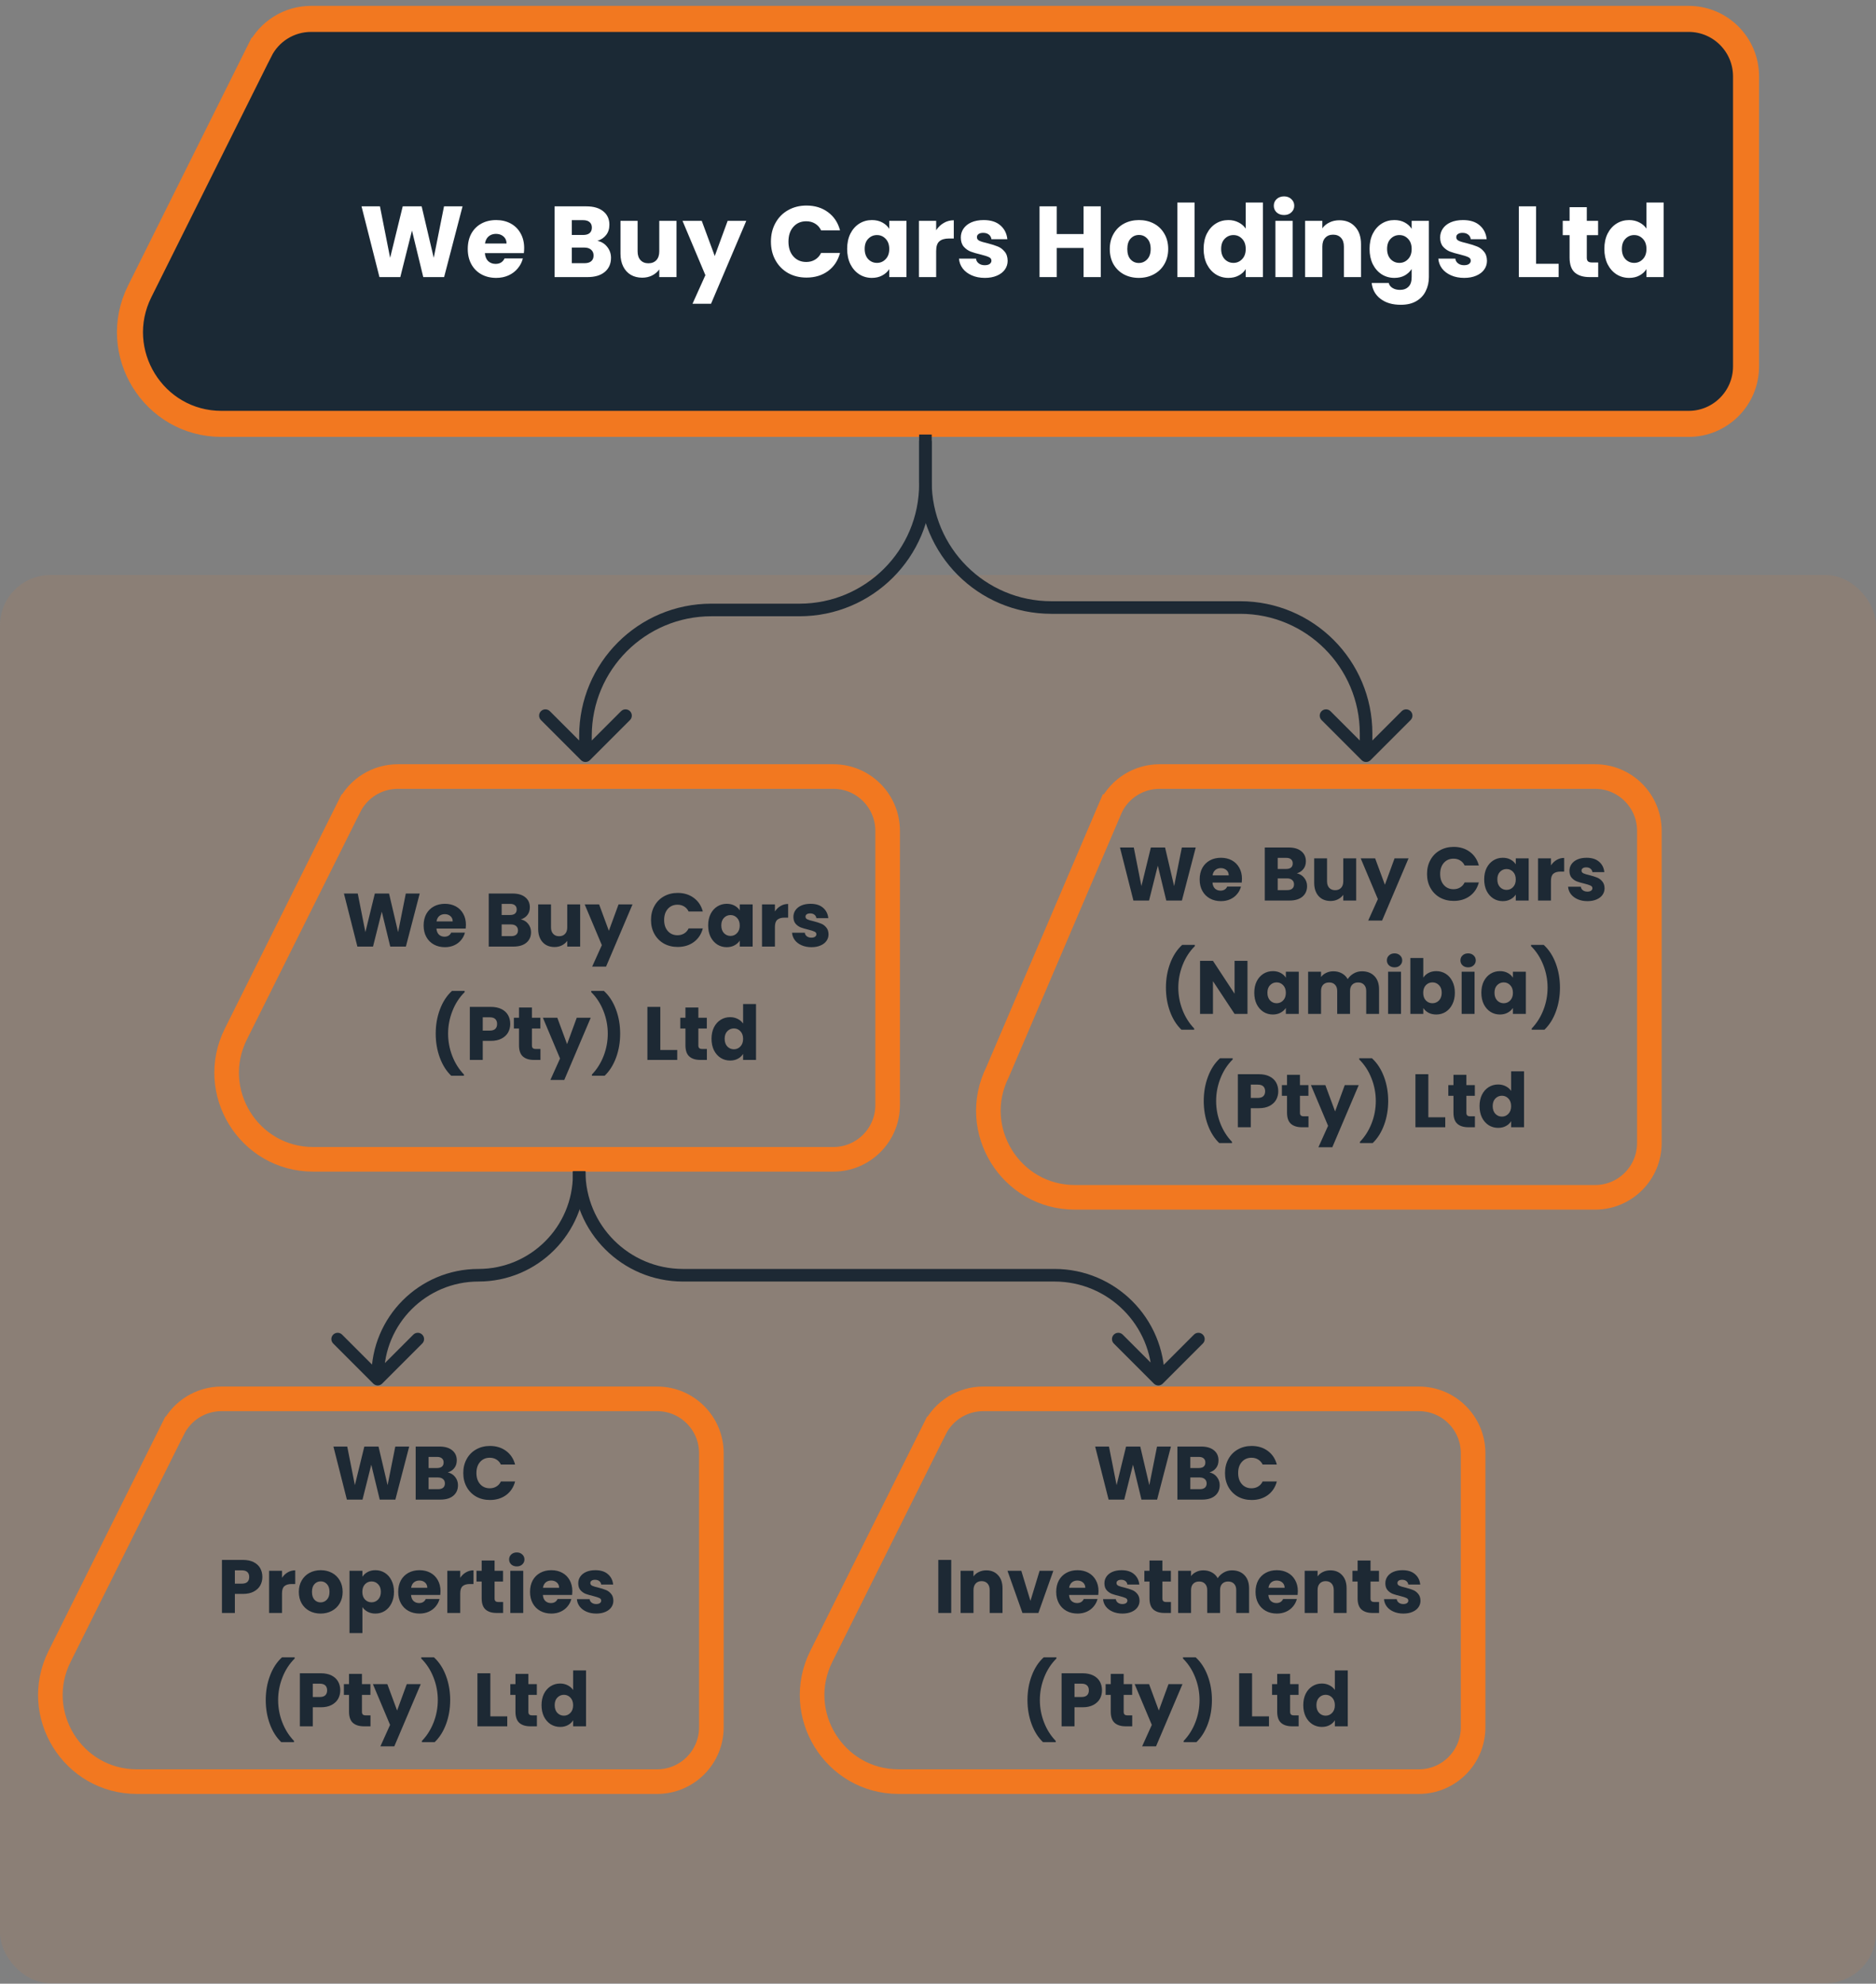 <svg width="298" height="315" viewBox="0 0 298 315" fill="none" xmlns="http://www.w3.org/2000/svg">
<rect x="0" y="0" width="298" height="315" fill="#808080" stroke="none"/>
<path d="M41.246 8.051L22.192 46.269C17.371 55.938 24.395 67.31 35.19 67.31L268.239 67.31C273.274 67.31 277.356 63.223 277.356 58.182V12.128C277.356 7.087 273.274 3 268.239 3H49.406C45.951 3 42.792 4.956 41.248 8.051H41.246Z" fill="#1B2935" stroke="#F27820" stroke-width="4.135" stroke-miterlimit="10"/>
<path d="M73.475 32.768L70.547 44H67.235L65.443 36.608L63.587 44H60.275L57.427 32.768H60.355L61.971 40.944L63.971 32.768H66.979L68.899 40.944L70.531 32.768H73.475ZM83.263 39.392C83.263 39.648 83.247 39.915 83.215 40.192H77.023C77.066 40.747 77.242 41.173 77.551 41.472C77.871 41.76 78.26 41.904 78.719 41.904C79.402 41.904 79.876 41.616 80.143 41.04H83.055C82.906 41.627 82.634 42.155 82.239 42.624C81.855 43.093 81.37 43.461 80.783 43.728C80.196 43.995 79.54 44.128 78.815 44.128C77.94 44.128 77.162 43.941 76.479 43.568C75.796 43.195 75.263 42.661 74.879 41.968C74.495 41.275 74.303 40.464 74.303 39.536C74.303 38.608 74.49 37.797 74.863 37.104C75.247 36.411 75.78 35.877 76.463 35.504C77.146 35.131 77.93 34.944 78.815 34.944C79.679 34.944 80.447 35.125 81.119 35.488C81.791 35.851 82.314 36.368 82.687 37.04C83.071 37.712 83.263 38.496 83.263 39.392ZM80.463 38.672C80.463 38.203 80.303 37.829 79.983 37.552C79.663 37.275 79.263 37.136 78.783 37.136C78.324 37.136 77.935 37.269 77.615 37.536C77.306 37.803 77.114 38.181 77.039 38.672H80.463ZM94.897 38.24C95.548 38.379 96.07 38.704 96.465 39.216C96.86 39.717 97.057 40.293 97.057 40.944C97.057 41.883 96.726 42.629 96.065 43.184C95.414 43.728 94.502 44 93.329 44H88.097V32.768H93.153C94.294 32.768 95.185 33.029 95.825 33.552C96.476 34.075 96.801 34.784 96.801 35.68C96.801 36.341 96.625 36.891 96.273 37.328C95.932 37.765 95.473 38.069 94.897 38.24ZM90.833 37.312H92.625C93.073 37.312 93.414 37.216 93.649 37.024C93.894 36.821 94.017 36.528 94.017 36.144C94.017 35.76 93.894 35.467 93.649 35.264C93.414 35.061 93.073 34.96 92.625 34.96H90.833V37.312ZM92.849 41.792C93.308 41.792 93.66 41.691 93.905 41.488C94.161 41.275 94.289 40.971 94.289 40.576C94.289 40.181 94.156 39.872 93.889 39.648C93.633 39.424 93.276 39.312 92.817 39.312H90.833V41.792H92.849ZM107.46 35.072V44H104.724V42.784C104.447 43.179 104.068 43.499 103.588 43.744C103.119 43.979 102.596 44.096 102.02 44.096C101.337 44.096 100.735 43.947 100.212 43.648C99.689 43.339 99.284 42.896 98.996 42.32C98.708 41.744 98.564 41.067 98.564 40.288V35.072H101.284V39.92C101.284 40.517 101.439 40.981 101.748 41.312C102.057 41.643 102.473 41.808 102.996 41.808C103.529 41.808 103.951 41.643 104.26 41.312C104.569 40.981 104.724 40.517 104.724 39.92V35.072H107.46ZM118.545 35.072L112.945 48.24H110.001L112.049 43.696L108.417 35.072H111.473L113.537 40.656L115.585 35.072H118.545ZM122.461 38.368C122.461 37.259 122.701 36.272 123.181 35.408C123.661 34.533 124.328 33.856 125.181 33.376C126.045 32.885 127.021 32.64 128.109 32.64C129.442 32.64 130.584 32.992 131.533 33.696C132.482 34.4 133.117 35.36 133.437 36.576H130.429C130.205 36.107 129.885 35.749 129.469 35.504C129.064 35.259 128.6 35.136 128.077 35.136C127.234 35.136 126.552 35.429 126.029 36.016C125.506 36.603 125.245 37.387 125.245 38.368C125.245 39.349 125.506 40.133 126.029 40.72C126.552 41.307 127.234 41.6 128.077 41.6C128.6 41.6 129.064 41.477 129.469 41.232C129.885 40.987 130.205 40.629 130.429 40.16H133.437C133.117 41.376 132.482 42.336 131.533 43.04C130.584 43.733 129.442 44.08 128.109 44.08C127.021 44.08 126.045 43.84 125.181 43.36C124.328 42.869 123.661 42.192 123.181 41.328C122.701 40.464 122.461 39.477 122.461 38.368ZM134.569 39.52C134.569 38.603 134.739 37.797 135.081 37.104C135.433 36.411 135.907 35.877 136.505 35.504C137.102 35.131 137.769 34.944 138.505 34.944C139.134 34.944 139.683 35.072 140.153 35.328C140.633 35.584 141.001 35.92 141.257 36.336V35.072H143.993V44H141.257V42.736C140.99 43.152 140.617 43.488 140.137 43.744C139.667 44 139.118 44.128 138.489 44.128C137.763 44.128 137.102 43.941 136.505 43.568C135.907 43.184 135.433 42.645 135.081 41.952C134.739 41.248 134.569 40.437 134.569 39.52ZM141.257 39.536C141.257 38.853 141.065 38.315 140.681 37.92C140.307 37.525 139.849 37.328 139.305 37.328C138.761 37.328 138.297 37.525 137.913 37.92C137.539 38.304 137.353 38.837 137.353 39.52C137.353 40.203 137.539 40.747 137.913 41.152C138.297 41.547 138.761 41.744 139.305 41.744C139.849 41.744 140.307 41.547 140.681 41.152C141.065 40.757 141.257 40.219 141.257 39.536ZM148.708 36.56C149.028 36.069 149.428 35.685 149.908 35.408C150.388 35.12 150.921 34.976 151.508 34.976V37.872H150.756C150.073 37.872 149.561 38.021 149.22 38.32C148.879 38.608 148.708 39.12 148.708 39.856V44H145.972V35.072H148.708V36.56ZM156.448 44.128C155.669 44.128 154.976 43.995 154.368 43.728C153.76 43.461 153.28 43.099 152.928 42.64C152.576 42.171 152.378 41.648 152.336 41.072H155.04C155.072 41.381 155.216 41.632 155.472 41.824C155.728 42.016 156.042 42.112 156.416 42.112C156.757 42.112 157.018 42.048 157.2 41.92C157.392 41.781 157.488 41.605 157.488 41.392C157.488 41.136 157.354 40.949 157.088 40.832C156.821 40.704 156.389 40.565 155.792 40.416C155.152 40.267 154.618 40.112 154.192 39.952C153.765 39.781 153.397 39.52 153.088 39.168C152.778 38.805 152.624 38.32 152.624 37.712C152.624 37.2 152.762 36.736 153.04 36.32C153.328 35.893 153.744 35.557 154.288 35.312C154.842 35.067 155.498 34.944 156.256 34.944C157.376 34.944 158.256 35.221 158.896 35.776C159.546 36.331 159.92 37.067 160.016 37.984H157.488C157.445 37.675 157.306 37.429 157.072 37.248C156.848 37.067 156.549 36.976 156.176 36.976C155.856 36.976 155.61 37.04 155.44 37.168C155.269 37.285 155.184 37.451 155.184 37.664C155.184 37.92 155.317 38.112 155.584 38.24C155.861 38.368 156.288 38.496 156.864 38.624C157.525 38.795 158.064 38.965 158.48 39.136C158.896 39.296 159.258 39.563 159.568 39.936C159.888 40.299 160.053 40.789 160.064 41.408C160.064 41.931 159.914 42.4 159.616 42.816C159.328 43.221 158.906 43.541 158.352 43.776C157.808 44.011 157.173 44.128 156.448 44.128ZM174.856 32.768V44H172.12V39.376H167.864V44H165.128V32.768H167.864V37.168H172.12V32.768H174.856ZM180.895 44.128C180.021 44.128 179.231 43.941 178.527 43.568C177.834 43.195 177.285 42.661 176.879 41.968C176.485 41.275 176.287 40.464 176.287 39.536C176.287 38.619 176.49 37.813 176.895 37.12C177.301 36.416 177.855 35.877 178.559 35.504C179.263 35.131 180.053 34.944 180.927 34.944C181.802 34.944 182.591 35.131 183.295 35.504C183.999 35.877 184.554 36.416 184.959 37.12C185.365 37.813 185.567 38.619 185.567 39.536C185.567 40.453 185.359 41.264 184.943 41.968C184.538 42.661 183.978 43.195 183.263 43.568C182.559 43.941 181.77 44.128 180.895 44.128ZM180.895 41.76C181.418 41.76 181.861 41.568 182.223 41.184C182.597 40.8 182.783 40.251 182.783 39.536C182.783 38.821 182.602 38.272 182.239 37.888C181.887 37.504 181.45 37.312 180.927 37.312C180.394 37.312 179.951 37.504 179.599 37.888C179.247 38.261 179.071 38.811 179.071 39.536C179.071 40.251 179.242 40.8 179.583 41.184C179.935 41.568 180.373 41.76 180.895 41.76ZM189.755 32.16V44H187.019V32.16H189.755ZM191.194 39.52C191.194 38.603 191.364 37.797 191.706 37.104C192.058 36.411 192.532 35.877 193.13 35.504C193.727 35.131 194.394 34.944 195.13 34.944C195.716 34.944 196.25 35.067 196.73 35.312C197.22 35.557 197.604 35.888 197.882 36.304V32.16H200.618V44H197.882V42.72C197.626 43.147 197.258 43.488 196.778 43.744C196.308 44 195.759 44.128 195.13 44.128C194.394 44.128 193.727 43.941 193.13 43.568C192.532 43.184 192.058 42.645 191.706 41.952C191.364 41.248 191.194 40.437 191.194 39.52ZM197.882 39.536C197.882 38.853 197.69 38.315 197.306 37.92C196.932 37.525 196.474 37.328 195.93 37.328C195.386 37.328 194.922 37.525 194.538 37.92C194.164 38.304 193.978 38.837 193.978 39.52C193.978 40.203 194.164 40.747 194.538 41.152C194.922 41.547 195.386 41.744 195.93 41.744C196.474 41.744 196.932 41.547 197.306 41.152C197.69 40.757 197.882 40.219 197.882 39.536ZM203.973 34.144C203.493 34.144 203.098 34.005 202.789 33.728C202.49 33.44 202.341 33.088 202.341 32.672C202.341 32.245 202.49 31.893 202.789 31.616C203.098 31.328 203.493 31.184 203.973 31.184C204.442 31.184 204.826 31.328 205.125 31.616C205.434 31.893 205.589 32.245 205.589 32.672C205.589 33.088 205.434 33.44 205.125 33.728C204.826 34.005 204.442 34.144 203.973 34.144ZM205.333 35.072V44H202.597V35.072H205.333ZM212.756 34.976C213.801 34.976 214.633 35.317 215.252 36C215.881 36.672 216.196 37.6 216.196 38.784V44H213.476V39.152C213.476 38.555 213.321 38.091 213.012 37.76C212.702 37.429 212.286 37.264 211.764 37.264C211.241 37.264 210.825 37.429 210.516 37.76C210.206 38.091 210.052 38.555 210.052 39.152V44H207.316V35.072H210.052V36.256C210.329 35.861 210.702 35.552 211.172 35.328C211.641 35.093 212.169 34.976 212.756 34.976ZM221.489 34.944C222.118 34.944 222.668 35.072 223.137 35.328C223.617 35.584 223.985 35.92 224.241 36.336V35.072H226.977V43.984C226.977 44.805 226.812 45.547 226.481 46.208C226.161 46.88 225.665 47.413 224.993 47.808C224.332 48.203 223.505 48.4 222.513 48.4C221.19 48.4 220.118 48.085 219.297 47.456C218.476 46.837 218.006 45.995 217.889 44.928H220.593C220.678 45.269 220.881 45.536 221.201 45.728C221.521 45.931 221.916 46.032 222.385 46.032C222.95 46.032 223.398 45.867 223.729 45.536C224.07 45.216 224.241 44.699 224.241 43.984V42.72C223.974 43.136 223.606 43.477 223.137 43.744C222.668 44 222.118 44.128 221.489 44.128C220.753 44.128 220.086 43.941 219.489 43.568C218.892 43.184 218.417 42.645 218.065 41.952C217.724 41.248 217.553 40.437 217.553 39.52C217.553 38.603 217.724 37.797 218.065 37.104C218.417 36.411 218.892 35.877 219.489 35.504C220.086 35.131 220.753 34.944 221.489 34.944ZM224.241 39.536C224.241 38.853 224.049 38.315 223.665 37.92C223.292 37.525 222.833 37.328 222.289 37.328C221.745 37.328 221.281 37.525 220.897 37.92C220.524 38.304 220.337 38.837 220.337 39.52C220.337 40.203 220.524 40.747 220.897 41.152C221.281 41.547 221.745 41.744 222.289 41.744C222.833 41.744 223.292 41.547 223.665 41.152C224.049 40.757 224.241 40.219 224.241 39.536ZM232.588 44.128C231.81 44.128 231.116 43.995 230.508 43.728C229.9 43.461 229.42 43.099 229.068 42.64C228.716 42.171 228.519 41.648 228.476 41.072H231.18C231.212 41.381 231.356 41.632 231.612 41.824C231.868 42.016 232.183 42.112 232.556 42.112C232.898 42.112 233.159 42.048 233.34 41.92C233.532 41.781 233.628 41.605 233.628 41.392C233.628 41.136 233.495 40.949 233.228 40.832C232.962 40.704 232.53 40.565 231.932 40.416C231.292 40.267 230.759 40.112 230.332 39.952C229.906 39.781 229.538 39.52 229.228 39.168C228.919 38.805 228.764 38.32 228.764 37.712C228.764 37.2 228.903 36.736 229.18 36.32C229.468 35.893 229.884 35.557 230.428 35.312C230.983 35.067 231.639 34.944 232.396 34.944C233.516 34.944 234.396 35.221 235.036 35.776C235.687 36.331 236.06 37.067 236.156 37.984H233.628C233.586 37.675 233.447 37.429 233.212 37.248C232.988 37.067 232.69 36.976 232.316 36.976C231.996 36.976 231.751 37.04 231.58 37.168C231.41 37.285 231.324 37.451 231.324 37.664C231.324 37.92 231.458 38.112 231.724 38.24C232.002 38.368 232.428 38.496 233.004 38.624C233.666 38.795 234.204 38.965 234.62 39.136C235.036 39.296 235.399 39.563 235.708 39.936C236.028 40.299 236.194 40.789 236.204 41.408C236.204 41.931 236.055 42.4 235.756 42.816C235.468 43.221 235.047 43.541 234.492 43.776C233.948 44.011 233.314 44.128 232.588 44.128ZM244.005 41.888H247.589V44H241.269V32.768H244.005V41.888ZM253.87 41.68V44H252.478C251.486 44 250.713 43.76 250.158 43.28C249.603 42.789 249.326 41.995 249.326 40.896V37.344H248.238V35.072H249.326V32.896H252.062V35.072H253.854V37.344H252.062V40.928C252.062 41.195 252.126 41.387 252.254 41.504C252.382 41.621 252.595 41.68 252.894 41.68H253.87ZM254.85 39.52C254.85 38.603 255.021 37.797 255.362 37.104C255.714 36.411 256.189 35.877 256.786 35.504C257.383 35.131 258.05 34.944 258.786 34.944C259.373 34.944 259.906 35.067 260.386 35.312C260.877 35.557 261.261 35.888 261.538 36.304V32.16H264.274V44H261.538V42.72C261.282 43.147 260.914 43.488 260.434 43.744C259.965 44 259.415 44.128 258.786 44.128C258.05 44.128 257.383 43.941 256.786 43.568C256.189 43.184 255.714 42.645 255.362 41.952C255.021 41.248 254.85 40.437 254.85 39.52ZM261.538 39.536C261.538 38.853 261.346 38.315 260.962 37.92C260.589 37.525 260.13 37.328 259.586 37.328C259.042 37.328 258.578 37.525 258.194 37.92C257.821 38.304 257.634 38.837 257.634 39.52C257.634 40.203 257.821 40.747 258.194 41.152C258.578 41.547 259.042 41.744 259.586 41.744C260.13 41.744 260.589 41.547 260.962 41.152C261.346 40.757 261.538 40.219 261.538 39.536Z" fill="white"/>
<rect y="91.31" width="298" height="223.599" rx="8" fill="#F47920" fill-opacity="0.1"/>
<path d="M55.472 128.084L37.463 164.205C32.906 173.344 39.545 184.092 49.748 184.092L132.383 184.092C137.142 184.092 141 180.229 141 175.465V131.938C141 127.173 137.142 123.31 132.383 123.31H63.184C59.919 123.31 56.933 125.159 55.474 128.084H55.472Z" stroke="#F27820" stroke-width="3.908" stroke-miterlimit="10"/>
<path d="M66.67 141.886L64.474 150.31H61.99L60.646 144.766L59.254 150.31H56.77L54.634 141.886H56.83L58.042 148.018L59.542 141.886H61.798L63.238 148.018L64.462 141.886H66.67ZM74.011 146.854C74.011 147.046 73.999 147.246 73.975 147.454H69.331C69.363 147.87 69.495 148.19 69.727 148.414C69.967 148.63 70.259 148.738 70.603 148.738C71.115 148.738 71.471 148.522 71.671 148.09H73.855C73.743 148.53 73.539 148.926 73.243 149.278C72.955 149.63 72.591 149.906 72.151 150.106C71.711 150.306 71.219 150.406 70.675 150.406C70.019 150.406 69.435 150.266 68.923 149.986C68.411 149.706 68.011 149.306 67.723 148.786C67.435 148.266 67.291 147.658 67.291 146.962C67.291 146.266 67.431 145.658 67.711 145.138C67.999 144.618 68.399 144.218 68.911 143.938C69.423 143.658 70.011 143.518 70.675 143.518C71.323 143.518 71.899 143.654 72.403 143.926C72.907 144.198 73.299 144.586 73.579 145.09C73.867 145.594 74.011 146.182 74.011 146.854ZM71.911 146.314C71.911 145.962 71.791 145.682 71.551 145.474C71.311 145.266 71.011 145.162 70.651 145.162C70.307 145.162 70.015 145.262 69.775 145.462C69.543 145.662 69.399 145.946 69.343 146.314H71.911ZM82.737 145.99C83.225 146.094 83.617 146.338 83.913 146.722C84.209 147.098 84.357 147.53 84.357 148.018C84.357 148.722 84.109 149.282 83.613 149.698C83.125 150.106 82.441 150.31 81.561 150.31H77.637V141.886H81.429C82.285 141.886 82.953 142.082 83.433 142.474C83.921 142.866 84.165 143.398 84.165 144.07C84.165 144.566 84.033 144.978 83.769 145.306C83.513 145.634 83.169 145.862 82.737 145.99ZM79.689 145.294H81.033C81.369 145.294 81.625 145.222 81.801 145.078C81.985 144.926 82.077 144.706 82.077 144.418C82.077 144.13 81.985 143.91 81.801 143.758C81.625 143.606 81.369 143.53 81.033 143.53H79.689V145.294ZM81.201 148.654C81.545 148.654 81.809 148.578 81.993 148.426C82.185 148.266 82.281 148.038 82.281 147.742C82.281 147.446 82.181 147.214 81.981 147.046C81.789 146.878 81.521 146.794 81.177 146.794H79.689V148.654H81.201ZM92.159 143.614V150.31H90.107V149.398C89.899 149.694 89.615 149.934 89.255 150.118C88.903 150.294 88.511 150.382 88.079 150.382C87.567 150.382 87.115 150.27 86.723 150.046C86.331 149.814 86.027 149.482 85.811 149.05C85.595 148.618 85.487 148.11 85.487 147.526V143.614H87.527V147.25C87.527 147.698 87.643 148.046 87.875 148.294C88.107 148.542 88.419 148.666 88.811 148.666C89.211 148.666 89.527 148.542 89.759 148.294C89.991 148.046 90.107 147.698 90.107 147.25V143.614H92.159ZM100.473 143.614L96.273 153.49H94.065L95.601 150.082L92.877 143.614H95.169L96.717 147.802L98.253 143.614H100.473ZM103.41 146.086C103.41 145.254 103.59 144.514 103.95 143.866C104.31 143.21 104.81 142.702 105.45 142.342C106.098 141.974 106.83 141.79 107.646 141.79C108.646 141.79 109.502 142.054 110.214 142.582C110.926 143.11 111.402 143.83 111.642 144.742H109.386C109.218 144.39 108.978 144.122 108.666 143.938C108.362 143.754 108.014 143.662 107.622 143.662C106.99 143.662 106.478 143.882 106.086 144.322C105.694 144.762 105.498 145.35 105.498 146.086C105.498 146.822 105.694 147.41 106.086 147.85C106.478 148.29 106.99 148.51 107.622 148.51C108.014 148.51 108.362 148.418 108.666 148.234C108.978 148.05 109.218 147.782 109.386 147.43H111.642C111.402 148.342 110.926 149.062 110.214 149.59C109.502 150.11 108.646 150.37 107.646 150.37C106.83 150.37 106.098 150.19 105.45 149.83C104.81 149.462 104.31 148.954 103.95 148.306C103.59 147.658 103.41 146.918 103.41 146.086ZM112.49 146.95C112.49 146.262 112.618 145.658 112.874 145.138C113.138 144.618 113.494 144.218 113.942 143.938C114.39 143.658 114.89 143.518 115.442 143.518C115.914 143.518 116.326 143.614 116.678 143.806C117.038 143.998 117.314 144.25 117.506 144.562V143.614H119.558V150.31H117.506V149.362C117.306 149.674 117.026 149.926 116.666 150.118C116.314 150.31 115.902 150.406 115.43 150.406C114.886 150.406 114.39 150.266 113.942 149.986C113.494 149.698 113.138 149.294 112.874 148.774C112.618 148.246 112.49 147.638 112.49 146.95ZM117.506 146.962C117.506 146.45 117.362 146.046 117.074 145.75C116.794 145.454 116.45 145.306 116.042 145.306C115.634 145.306 115.286 145.454 114.998 145.75C114.718 146.038 114.578 146.438 114.578 146.95C114.578 147.462 114.718 147.87 114.998 148.174C115.286 148.47 115.634 148.618 116.042 148.618C116.45 148.618 116.794 148.47 117.074 148.174C117.362 147.878 117.506 147.474 117.506 146.962ZM123.095 144.73C123.335 144.362 123.635 144.074 123.995 143.866C124.355 143.65 124.755 143.542 125.195 143.542V145.714H124.631C124.119 145.714 123.735 145.826 123.479 146.05C123.223 146.266 123.095 146.65 123.095 147.202V150.31H121.043V143.614H123.095V144.73ZM128.9 150.406C128.316 150.406 127.796 150.306 127.34 150.106C126.884 149.906 126.524 149.634 126.26 149.29C125.996 148.938 125.848 148.546 125.816 148.114H127.844C127.868 148.346 127.976 148.534 128.168 148.678C128.36 148.822 128.596 148.894 128.876 148.894C129.132 148.894 129.328 148.846 129.464 148.75C129.608 148.646 129.68 148.514 129.68 148.354C129.68 148.162 129.58 148.022 129.38 147.934C129.18 147.838 128.856 147.734 128.408 147.622C127.928 147.51 127.528 147.394 127.208 147.274C126.888 147.146 126.612 146.95 126.38 146.686C126.148 146.414 126.032 146.05 126.032 145.594C126.032 145.21 126.136 144.862 126.344 144.55C126.56 144.23 126.872 143.978 127.28 143.794C127.696 143.61 128.188 143.518 128.756 143.518C129.596 143.518 130.256 143.726 130.736 144.142C131.224 144.558 131.504 145.11 131.576 145.798H129.68C129.648 145.566 129.544 145.382 129.368 145.246C129.2 145.11 128.976 145.042 128.696 145.042C128.456 145.042 128.272 145.09 128.144 145.186C128.016 145.274 127.952 145.398 127.952 145.558C127.952 145.75 128.052 145.894 128.252 145.99C128.46 146.086 128.78 146.182 129.212 146.278C129.708 146.406 130.112 146.534 130.424 146.662C130.736 146.782 131.008 146.982 131.24 147.262C131.48 147.534 131.604 147.902 131.612 148.366C131.612 148.758 131.5 149.11 131.276 149.422C131.06 149.726 130.744 149.966 130.328 150.142C129.92 150.318 129.444 150.406 128.9 150.406ZM71.672 170.818C70.896 170.074 70.292 169.114 69.86 167.938C69.428 166.762 69.212 165.494 69.212 164.134C69.212 162.758 69.436 161.474 69.884 160.282C70.332 159.082 70.968 158.106 71.792 157.354H73.808V157.546C72.968 158.378 72.32 159.378 71.864 160.546C71.408 161.706 71.18 162.902 71.18 164.134C71.18 165.358 71.4 166.538 71.84 167.674C72.28 168.81 72.9 169.794 73.7 170.626V170.818H71.672ZM81.051 162.598C81.051 163.086 80.939 163.534 80.715 163.942C80.491 164.342 80.147 164.666 79.683 164.914C79.219 165.162 78.643 165.286 77.955 165.286H76.683V168.31H74.631V159.886H77.955C78.627 159.886 79.195 160.002 79.659 160.234C80.123 160.466 80.471 160.786 80.703 161.194C80.935 161.602 81.051 162.07 81.051 162.598ZM77.799 163.654C78.191 163.654 78.483 163.562 78.675 163.378C78.867 163.194 78.963 162.934 78.963 162.598C78.963 162.262 78.867 162.002 78.675 161.818C78.483 161.634 78.191 161.542 77.799 161.542H76.683V163.654H77.799ZM85.851 166.57V168.31H84.807C84.063 168.31 83.483 168.13 83.067 167.77C82.651 167.402 82.443 166.806 82.443 165.982V163.318H81.627V161.614H82.443V159.982H84.495V161.614H85.839V163.318H84.495V166.006C84.495 166.206 84.543 166.35 84.639 166.438C84.735 166.526 84.895 166.57 85.119 166.57H85.851ZM93.834 161.614L89.634 171.49H87.426L88.962 168.082L86.238 161.614H88.53L90.078 165.802L91.614 161.614H93.834ZM94.024 170.818V170.626C94.824 169.794 95.444 168.81 95.884 167.674C96.324 166.538 96.544 165.358 96.544 164.134C96.544 162.902 96.316 161.706 95.86 160.546C95.404 159.378 94.756 158.378 93.916 157.546V157.354H95.932C96.756 158.106 97.392 159.082 97.84 160.282C98.288 161.474 98.512 162.758 98.512 164.134C98.512 165.494 98.296 166.762 97.864 167.938C97.432 169.114 96.828 170.074 96.052 170.818H94.024ZM104.89 166.726H107.578V168.31H102.838V159.886H104.89V166.726ZM112.289 166.57V168.31H111.245C110.501 168.31 109.921 168.13 109.505 167.77C109.089 167.402 108.881 166.806 108.881 165.982V163.318H108.065V161.614H108.881V159.982H110.933V161.614H112.277V163.318H110.933V166.006C110.933 166.206 110.981 166.35 111.077 166.438C111.173 166.526 111.333 166.57 111.557 166.57H112.289ZM113.024 164.95C113.024 164.262 113.152 163.658 113.408 163.138C113.672 162.618 114.028 162.218 114.476 161.938C114.924 161.658 115.424 161.518 115.976 161.518C116.416 161.518 116.816 161.61 117.176 161.794C117.544 161.978 117.832 162.226 118.04 162.538V159.43H120.092V168.31H118.04V167.35C117.848 167.67 117.572 167.926 117.212 168.118C116.86 168.31 116.448 168.406 115.976 168.406C115.424 168.406 114.924 168.266 114.476 167.986C114.028 167.698 113.672 167.294 113.408 166.774C113.152 166.246 113.024 165.638 113.024 164.95ZM118.04 164.962C118.04 164.45 117.896 164.046 117.608 163.75C117.328 163.454 116.984 163.306 116.576 163.306C116.168 163.306 115.82 163.454 115.532 163.75C115.252 164.038 115.112 164.438 115.112 164.95C115.112 165.462 115.252 165.87 115.532 166.174C115.82 166.47 116.168 166.618 116.576 166.618C116.984 166.618 117.328 166.47 117.608 166.174C117.896 165.878 118.04 165.474 118.04 164.962Z" fill="#1D2934"/>
<path d="M176.472 128.084L158.463 170.241C153.906 179.38 160.545 190.128 170.747 190.128L253.383 190.128C258.142 190.128 262 186.265 262 181.5V131.938C262 127.173 258.142 123.31 253.383 123.31H184.184C180.919 123.31 177.933 125.159 176.473 128.084H176.472Z" stroke="#F27820" stroke-width="3.908" stroke-miterlimit="10"/>
<path d="M189.941 134.576L187.745 143H185.261L183.917 137.456L182.525 143H180.041L177.905 134.576H180.101L181.313 140.708L182.813 134.576H185.069L186.509 140.708L187.733 134.576H189.941ZM197.283 139.544C197.283 139.736 197.271 139.936 197.247 140.144H192.603C192.635 140.56 192.767 140.88 192.999 141.104C193.239 141.32 193.531 141.428 193.875 141.428C194.387 141.428 194.743 141.212 194.943 140.78H197.127C197.015 141.22 196.811 141.616 196.515 141.968C196.227 142.32 195.863 142.596 195.423 142.796C194.983 142.996 194.491 143.096 193.947 143.096C193.291 143.096 192.707 142.956 192.195 142.676C191.683 142.396 191.283 141.996 190.995 141.476C190.707 140.956 190.563 140.348 190.563 139.652C190.563 138.956 190.703 138.348 190.983 137.828C191.271 137.308 191.671 136.908 192.183 136.628C192.695 136.348 193.283 136.208 193.947 136.208C194.595 136.208 195.171 136.344 195.675 136.616C196.179 136.888 196.571 137.276 196.851 137.78C197.139 138.284 197.283 138.872 197.283 139.544ZM195.183 139.004C195.183 138.652 195.063 138.372 194.823 138.164C194.583 137.956 194.283 137.852 193.923 137.852C193.579 137.852 193.287 137.952 193.047 138.152C192.815 138.352 192.671 138.636 192.615 139.004H195.183ZM206.008 138.68C206.496 138.784 206.888 139.028 207.184 139.412C207.48 139.788 207.628 140.22 207.628 140.708C207.628 141.412 207.38 141.972 206.884 142.388C206.396 142.796 205.712 143 204.832 143H200.908V134.576H204.7C205.556 134.576 206.224 134.772 206.704 135.164C207.192 135.556 207.436 136.088 207.436 136.76C207.436 137.256 207.304 137.668 207.04 137.996C206.784 138.324 206.44 138.552 206.008 138.68ZM202.96 137.984H204.304C204.64 137.984 204.896 137.912 205.072 137.768C205.256 137.616 205.348 137.396 205.348 137.108C205.348 136.82 205.256 136.6 205.072 136.448C204.896 136.296 204.64 136.22 204.304 136.22H202.96V137.984ZM204.472 141.344C204.816 141.344 205.08 141.268 205.264 141.116C205.456 140.956 205.552 140.728 205.552 140.432C205.552 140.136 205.452 139.904 205.252 139.736C205.06 139.568 204.792 139.484 204.448 139.484H202.96V141.344H204.472ZM215.43 136.304V143H213.378V142.088C213.17 142.384 212.886 142.624 212.526 142.808C212.174 142.984 211.782 143.072 211.35 143.072C210.838 143.072 210.386 142.96 209.994 142.736C209.602 142.504 209.298 142.172 209.082 141.74C208.866 141.308 208.758 140.8 208.758 140.216V136.304H210.798V139.94C210.798 140.388 210.914 140.736 211.146 140.984C211.378 141.232 211.69 141.356 212.082 141.356C212.482 141.356 212.798 141.232 213.03 140.984C213.262 140.736 213.378 140.388 213.378 139.94V136.304H215.43ZM223.744 136.304L219.544 146.18H217.336L218.872 142.772L216.148 136.304H218.44L219.988 140.492L221.524 136.304H223.744ZM226.681 138.776C226.681 137.944 226.861 137.204 227.221 136.556C227.581 135.9 228.081 135.392 228.721 135.032C229.369 134.664 230.101 134.48 230.917 134.48C231.917 134.48 232.773 134.744 233.485 135.272C234.197 135.8 234.673 136.52 234.913 137.432H232.657C232.489 137.08 232.249 136.812 231.937 136.628C231.633 136.444 231.285 136.352 230.893 136.352C230.261 136.352 229.749 136.572 229.357 137.012C228.965 137.452 228.769 138.04 228.769 138.776C228.769 139.512 228.965 140.1 229.357 140.54C229.749 140.98 230.261 141.2 230.893 141.2C231.285 141.2 231.633 141.108 231.937 140.924C232.249 140.74 232.489 140.472 232.657 140.12H234.913C234.673 141.032 234.197 141.752 233.485 142.28C232.773 142.8 231.917 143.06 230.917 143.06C230.101 143.06 229.369 142.88 228.721 142.52C228.081 142.152 227.581 141.644 227.221 140.996C226.861 140.348 226.681 139.608 226.681 138.776ZM235.762 139.64C235.762 138.952 235.89 138.348 236.146 137.828C236.41 137.308 236.766 136.908 237.214 136.628C237.662 136.348 238.162 136.208 238.714 136.208C239.186 136.208 239.598 136.304 239.95 136.496C240.31 136.688 240.586 136.94 240.778 137.252V136.304H242.83V143H240.778V142.052C240.578 142.364 240.298 142.616 239.938 142.808C239.586 143 239.174 143.096 238.702 143.096C238.158 143.096 237.662 142.956 237.214 142.676C236.766 142.388 236.41 141.984 236.146 141.464C235.89 140.936 235.762 140.328 235.762 139.64ZM240.778 139.652C240.778 139.14 240.634 138.736 240.346 138.44C240.066 138.144 239.722 137.996 239.314 137.996C238.906 137.996 238.558 138.144 238.27 138.44C237.99 138.728 237.85 139.128 237.85 139.64C237.85 140.152 237.99 140.56 238.27 140.864C238.558 141.16 238.906 141.308 239.314 141.308C239.722 141.308 240.066 141.16 240.346 140.864C240.634 140.568 240.778 140.164 240.778 139.652ZM246.366 137.42C246.606 137.052 246.906 136.764 247.266 136.556C247.626 136.34 248.026 136.232 248.466 136.232V138.404H247.902C247.39 138.404 247.006 138.516 246.75 138.74C246.494 138.956 246.366 139.34 246.366 139.892V143H244.314V136.304H246.366V137.42ZM252.171 143.096C251.587 143.096 251.067 142.996 250.611 142.796C250.155 142.596 249.795 142.324 249.531 141.98C249.267 141.628 249.119 141.236 249.087 140.804H251.115C251.139 141.036 251.247 141.224 251.439 141.368C251.631 141.512 251.867 141.584 252.147 141.584C252.403 141.584 252.599 141.536 252.735 141.44C252.879 141.336 252.951 141.204 252.951 141.044C252.951 140.852 252.851 140.712 252.651 140.624C252.451 140.528 252.127 140.424 251.679 140.312C251.199 140.2 250.799 140.084 250.479 139.964C250.159 139.836 249.883 139.64 249.651 139.376C249.419 139.104 249.303 138.74 249.303 138.284C249.303 137.9 249.407 137.552 249.615 137.24C249.831 136.92 250.143 136.668 250.551 136.484C250.967 136.3 251.459 136.208 252.027 136.208C252.867 136.208 253.527 136.416 254.007 136.832C254.495 137.248 254.775 137.8 254.847 138.488H252.951C252.919 138.256 252.815 138.072 252.639 137.936C252.471 137.8 252.247 137.732 251.967 137.732C251.727 137.732 251.543 137.78 251.415 137.876C251.287 137.964 251.223 138.088 251.223 138.248C251.223 138.44 251.323 138.584 251.523 138.68C251.731 138.776 252.051 138.872 252.483 138.968C252.979 139.096 253.383 139.224 253.695 139.352C254.007 139.472 254.279 139.672 254.511 139.952C254.751 140.224 254.875 140.592 254.883 141.056C254.883 141.448 254.771 141.8 254.547 142.112C254.331 142.416 254.015 142.656 253.599 142.832C253.191 143.008 252.715 143.096 252.171 143.096ZM187.666 163.508C186.89 162.764 186.286 161.804 185.854 160.628C185.422 159.452 185.206 158.184 185.206 156.824C185.206 155.448 185.43 154.164 185.878 152.972C186.326 151.772 186.962 150.796 187.786 150.044H189.802V150.236C188.962 151.068 188.314 152.068 187.858 153.236C187.402 154.396 187.174 155.592 187.174 156.824C187.174 158.048 187.394 159.228 187.834 160.364C188.274 161.5 188.894 162.484 189.694 163.316V163.508H187.666ZM198.161 161H196.109L192.677 155.804V161H190.625V152.576H192.677L196.109 157.796V152.576H198.161V161ZM199.24 157.64C199.24 156.952 199.368 156.348 199.624 155.828C199.888 155.308 200.244 154.908 200.692 154.628C201.14 154.348 201.64 154.208 202.192 154.208C202.664 154.208 203.076 154.304 203.428 154.496C203.788 154.688 204.064 154.94 204.256 155.252V154.304H206.308V161H204.256V160.052C204.056 160.364 203.776 160.616 203.416 160.808C203.064 161 202.652 161.096 202.18 161.096C201.636 161.096 201.14 160.956 200.692 160.676C200.244 160.388 199.888 159.984 199.624 159.464C199.368 158.936 199.24 158.328 199.24 157.64ZM204.256 157.652C204.256 157.14 204.112 156.736 203.824 156.44C203.544 156.144 203.2 155.996 202.792 155.996C202.384 155.996 202.036 156.144 201.748 156.44C201.468 156.728 201.328 157.128 201.328 157.64C201.328 158.152 201.468 158.56 201.748 158.864C202.036 159.16 202.384 159.308 202.792 159.308C203.2 159.308 203.544 159.16 203.824 158.864C204.112 158.568 204.256 158.164 204.256 157.652ZM216.337 154.232C217.169 154.232 217.829 154.484 218.317 154.988C218.813 155.492 219.061 156.192 219.061 157.088V161H217.021V157.364C217.021 156.932 216.905 156.6 216.673 156.368C216.449 156.128 216.137 156.008 215.737 156.008C215.337 156.008 215.021 156.128 214.789 156.368C214.565 156.6 214.453 156.932 214.453 157.364V161H212.413V157.364C212.413 156.932 212.297 156.6 212.065 156.368C211.841 156.128 211.529 156.008 211.129 156.008C210.729 156.008 210.413 156.128 210.181 156.368C209.957 156.6 209.845 156.932 209.845 157.364V161H207.793V154.304H209.845V155.144C210.053 154.864 210.325 154.644 210.661 154.484C210.997 154.316 211.377 154.232 211.801 154.232C212.305 154.232 212.753 154.34 213.145 154.556C213.545 154.772 213.857 155.08 214.081 155.48C214.313 155.112 214.629 154.812 215.029 154.58C215.429 154.348 215.865 154.232 216.337 154.232ZM221.528 153.608C221.168 153.608 220.872 153.504 220.64 153.296C220.416 153.08 220.304 152.816 220.304 152.504C220.304 152.184 220.416 151.92 220.64 151.712C220.872 151.496 221.168 151.388 221.528 151.388C221.88 151.388 222.168 151.496 222.392 151.712C222.624 151.92 222.74 152.184 222.74 152.504C222.74 152.816 222.624 153.08 222.392 153.296C222.168 153.504 221.88 153.608 221.528 153.608ZM222.548 154.304V161H220.496V154.304H222.548ZM226.087 155.252C226.279 154.94 226.555 154.688 226.915 154.496C227.275 154.304 227.687 154.208 228.151 154.208C228.703 154.208 229.203 154.348 229.651 154.628C230.099 154.908 230.451 155.308 230.707 155.828C230.971 156.348 231.103 156.952 231.103 157.64C231.103 158.328 230.971 158.936 230.707 159.464C230.451 159.984 230.099 160.388 229.651 160.676C229.203 160.956 228.703 161.096 228.151 161.096C227.679 161.096 227.267 161.004 226.915 160.82C226.563 160.628 226.287 160.376 226.087 160.064V161H224.035V152.12H226.087V155.252ZM229.015 157.64C229.015 157.128 228.871 156.728 228.583 156.44C228.303 156.144 227.955 155.996 227.539 155.996C227.131 155.996 226.783 156.144 226.495 156.44C226.215 156.736 226.075 157.14 226.075 157.652C226.075 158.164 226.215 158.568 226.495 158.864C226.783 159.16 227.131 159.308 227.539 159.308C227.947 159.308 228.295 159.16 228.583 158.864C228.871 158.56 229.015 158.152 229.015 157.64ZM233.212 153.608C232.852 153.608 232.556 153.504 232.324 153.296C232.1 153.08 231.988 152.816 231.988 152.504C231.988 152.184 232.1 151.92 232.324 151.712C232.556 151.496 232.852 151.388 233.212 151.388C233.564 151.388 233.852 151.496 234.076 151.712C234.308 151.92 234.424 152.184 234.424 152.504C234.424 152.816 234.308 153.08 234.076 153.296C233.852 153.504 233.564 153.608 233.212 153.608ZM234.232 154.304V161H232.18V154.304H234.232ZM235.311 157.64C235.311 156.952 235.439 156.348 235.695 155.828C235.959 155.308 236.315 154.908 236.763 154.628C237.211 154.348 237.711 154.208 238.263 154.208C238.735 154.208 239.147 154.304 239.499 154.496C239.859 154.688 240.135 154.94 240.327 155.252V154.304H242.379V161H240.327V160.052C240.127 160.364 239.847 160.616 239.487 160.808C239.135 161 238.723 161.096 238.251 161.096C237.707 161.096 237.211 160.956 236.763 160.676C236.315 160.388 235.959 159.984 235.695 159.464C235.439 158.936 235.311 158.328 235.311 157.64ZM240.327 157.652C240.327 157.14 240.183 156.736 239.895 156.44C239.615 156.144 239.271 155.996 238.863 155.996C238.455 155.996 238.107 156.144 237.819 156.44C237.539 156.728 237.399 157.128 237.399 157.64C237.399 158.152 237.539 158.56 237.819 158.864C238.107 159.16 238.455 159.308 238.863 159.308C239.271 159.308 239.615 159.16 239.895 158.864C240.183 158.568 240.327 158.164 240.327 157.652ZM243.311 163.508V163.316C244.111 162.484 244.731 161.5 245.171 160.364C245.611 159.228 245.831 158.048 245.831 156.824C245.831 155.592 245.603 154.396 245.147 153.236C244.691 152.068 244.043 151.068 243.203 150.236V150.044H245.219C246.043 150.796 246.679 151.772 247.127 152.972C247.575 154.164 247.799 155.448 247.799 156.824C247.799 158.184 247.583 159.452 247.151 160.628C246.719 161.804 246.115 162.764 245.339 163.508H243.311ZM193.672 181.508C192.896 180.764 192.292 179.804 191.86 178.628C191.428 177.452 191.212 176.184 191.212 174.824C191.212 173.448 191.436 172.164 191.884 170.972C192.332 169.772 192.968 168.796 193.792 168.044H195.808V168.236C194.968 169.068 194.32 170.068 193.864 171.236C193.408 172.396 193.18 173.592 193.18 174.824C193.18 176.048 193.4 177.228 193.84 178.364C194.28 179.5 194.9 180.484 195.7 181.316V181.508H193.672ZM203.051 173.288C203.051 173.776 202.939 174.224 202.715 174.632C202.491 175.032 202.147 175.356 201.683 175.604C201.219 175.852 200.643 175.976 199.955 175.976H198.683V179H196.631V170.576H199.955C200.627 170.576 201.195 170.692 201.659 170.924C202.123 171.156 202.471 171.476 202.703 171.884C202.935 172.292 203.051 172.76 203.051 173.288ZM199.799 174.344C200.191 174.344 200.483 174.252 200.675 174.068C200.867 173.884 200.963 173.624 200.963 173.288C200.963 172.952 200.867 172.692 200.675 172.508C200.483 172.324 200.191 172.232 199.799 172.232H198.683V174.344H199.799ZM207.851 177.26V179H206.807C206.063 179 205.483 178.82 205.067 178.46C204.651 178.092 204.443 177.496 204.443 176.672V174.008H203.627V172.304H204.443V170.672H206.495V172.304H207.839V174.008H206.495V176.696C206.495 176.896 206.543 177.04 206.639 177.128C206.735 177.216 206.895 177.26 207.119 177.26H207.851ZM215.834 172.304L211.634 182.18H209.426L210.962 178.772L208.238 172.304H210.53L212.078 176.492L213.614 172.304H215.834ZM216.024 181.508V181.316C216.824 180.484 217.444 179.5 217.884 178.364C218.324 177.228 218.544 176.048 218.544 174.824C218.544 173.592 218.316 172.396 217.86 171.236C217.404 170.068 216.756 169.068 215.916 168.236V168.044H217.932C218.756 168.796 219.392 169.772 219.84 170.972C220.288 172.164 220.512 173.448 220.512 174.824C220.512 176.184 220.296 177.452 219.864 178.628C219.432 179.804 218.828 180.764 218.052 181.508H216.024ZM226.89 177.416H229.578V179H224.838V170.576H226.89V177.416ZM234.289 177.26V179H233.245C232.501 179 231.921 178.82 231.505 178.46C231.089 178.092 230.881 177.496 230.881 176.672V174.008H230.065V172.304H230.881V170.672H232.933V172.304H234.277V174.008H232.933V176.696C232.933 176.896 232.981 177.04 233.077 177.128C233.173 177.216 233.333 177.26 233.557 177.26H234.289ZM235.024 175.64C235.024 174.952 235.152 174.348 235.408 173.828C235.672 173.308 236.028 172.908 236.476 172.628C236.924 172.348 237.424 172.208 237.976 172.208C238.416 172.208 238.816 172.3 239.176 172.484C239.544 172.668 239.832 172.916 240.04 173.228V170.12H242.092V179H240.04V178.04C239.848 178.36 239.572 178.616 239.212 178.808C238.86 179 238.448 179.096 237.976 179.096C237.424 179.096 236.924 178.956 236.476 178.676C236.028 178.388 235.672 177.984 235.408 177.464C235.152 176.936 235.024 176.328 235.024 175.64ZM240.04 175.652C240.04 175.14 239.896 174.736 239.608 174.44C239.328 174.144 238.984 173.996 238.576 173.996C238.168 173.996 237.82 174.144 237.532 174.44C237.252 174.728 237.112 175.128 237.112 175.64C237.112 176.152 237.252 176.56 237.532 176.864C237.82 177.16 238.168 177.308 238.576 177.308C238.984 177.308 239.328 177.16 239.608 176.864C239.896 176.568 240.04 176.164 240.04 175.652Z" fill="#1D2934"/>
<path d="M27.472 226.902L9.463 263.023C4.906 272.162 11.545 282.91 21.747 282.91L104.383 282.91C109.142 282.91 113 279.047 113 274.282V230.755C113 225.991 109.142 222.128 104.383 222.128H35.184C31.919 222.128 28.933 223.976 27.474 226.902H27.472Z" stroke="#F27820" stroke-width="3.908" stroke-miterlimit="10"/>
<path d="M65 229.704L62.804 238.128H60.32L58.976 232.584L57.584 238.128H55.1L52.964 229.704H55.16L56.372 235.836L57.872 229.704H60.128L61.568 235.836L62.792 229.704H65ZM71.129 233.808C71.617 233.912 72.009 234.156 72.305 234.54C72.601 234.916 72.749 235.348 72.749 235.836C72.749 236.54 72.501 237.1 72.005 237.516C71.517 237.924 70.833 238.128 69.953 238.128H66.029V229.704H69.821C70.677 229.704 71.345 229.9 71.825 230.292C72.313 230.684 72.557 231.216 72.557 231.888C72.557 232.384 72.425 232.796 72.161 233.124C71.905 233.452 71.561 233.68 71.129 233.808ZM68.081 233.112H69.425C69.761 233.112 70.017 233.04 70.193 232.896C70.377 232.744 70.469 232.524 70.469 232.236C70.469 231.948 70.377 231.728 70.193 231.576C70.017 231.424 69.761 231.348 69.425 231.348H68.081V233.112ZM69.593 236.472C69.937 236.472 70.201 236.396 70.385 236.244C70.577 236.084 70.673 235.856 70.673 235.56C70.673 235.264 70.573 235.032 70.373 234.864C70.181 234.696 69.913 234.612 69.569 234.612H68.081V236.472H69.593ZM73.591 233.904C73.591 233.072 73.771 232.332 74.131 231.684C74.491 231.028 74.991 230.52 75.631 230.16C76.279 229.792 77.011 229.608 77.827 229.608C78.827 229.608 79.683 229.872 80.395 230.4C81.107 230.928 81.583 231.648 81.823 232.56H79.567C79.399 232.208 79.159 231.94 78.847 231.756C78.543 231.572 78.195 231.48 77.803 231.48C77.171 231.48 76.659 231.7 76.267 232.14C75.875 232.58 75.679 233.168 75.679 233.904C75.679 234.64 75.875 235.228 76.267 235.668C76.659 236.108 77.171 236.328 77.803 236.328C78.195 236.328 78.543 236.236 78.847 236.052C79.159 235.868 79.399 235.6 79.567 235.248H81.823C81.583 236.16 81.107 236.88 80.395 237.408C79.683 237.928 78.827 238.188 77.827 238.188C77.011 238.188 76.279 238.008 75.631 237.648C74.991 237.28 74.491 236.772 74.131 236.124C73.771 235.476 73.591 234.736 73.591 233.904ZM41.676 250.416C41.676 250.904 41.564 251.352 41.34 251.76C41.116 252.16 40.772 252.484 40.308 252.732C39.844 252.98 39.268 253.104 38.58 253.104H37.308V256.128H35.256V247.704H38.58C39.252 247.704 39.82 247.82 40.284 248.052C40.748 248.284 41.096 248.604 41.328 249.012C41.56 249.42 41.676 249.888 41.676 250.416ZM38.424 251.472C38.816 251.472 39.108 251.38 39.3 251.196C39.492 251.012 39.588 250.752 39.588 250.416C39.588 250.08 39.492 249.82 39.3 249.636C39.108 249.452 38.816 249.36 38.424 249.36H37.308V251.472H38.424ZM44.796 250.548C45.036 250.18 45.336 249.892 45.696 249.684C46.056 249.468 46.456 249.36 46.896 249.36V251.532H46.332C45.82 251.532 45.436 251.644 45.18 251.868C44.924 252.084 44.796 252.468 44.796 253.02V256.128H42.744V249.432H44.796V250.548ZM50.925 256.224C50.269 256.224 49.677 256.084 49.149 255.804C48.629 255.524 48.217 255.124 47.913 254.604C47.617 254.084 47.469 253.476 47.469 252.78C47.469 252.092 47.621 251.488 47.925 250.968C48.229 250.44 48.645 250.036 49.173 249.756C49.701 249.476 50.293 249.336 50.949 249.336C51.605 249.336 52.197 249.476 52.725 249.756C53.253 250.036 53.669 250.44 53.973 250.968C54.277 251.488 54.429 252.092 54.429 252.78C54.429 253.468 54.273 254.076 53.961 254.604C53.657 255.124 53.237 255.524 52.701 255.804C52.173 256.084 51.581 256.224 50.925 256.224ZM50.925 254.448C51.317 254.448 51.649 254.304 51.921 254.016C52.201 253.728 52.341 253.316 52.341 252.78C52.341 252.244 52.205 251.832 51.933 251.544C51.669 251.256 51.341 251.112 50.949 251.112C50.549 251.112 50.217 251.256 49.953 251.544C49.689 251.824 49.557 252.236 49.557 252.78C49.557 253.316 49.685 253.728 49.941 254.016C50.205 254.304 50.533 254.448 50.925 254.448ZM57.569 250.38C57.769 250.068 58.045 249.816 58.397 249.624C58.749 249.432 59.161 249.336 59.633 249.336C60.185 249.336 60.685 249.476 61.133 249.756C61.581 250.036 61.933 250.436 62.189 250.956C62.453 251.476 62.585 252.08 62.585 252.768C62.585 253.456 62.453 254.064 62.189 254.592C61.933 255.112 61.581 255.516 61.133 255.804C60.685 256.084 60.185 256.224 59.633 256.224C59.169 256.224 58.757 256.128 58.397 255.936C58.045 255.744 57.769 255.496 57.569 255.192V259.32H55.517V249.432H57.569V250.38ZM60.497 252.768C60.497 252.256 60.353 251.856 60.065 251.568C59.785 251.272 59.437 251.124 59.021 251.124C58.613 251.124 58.265 251.272 57.977 251.568C57.697 251.864 57.557 252.268 57.557 252.78C57.557 253.292 57.697 253.696 57.977 253.992C58.265 254.288 58.613 254.436 59.021 254.436C59.429 254.436 59.777 254.288 60.065 253.992C60.353 253.688 60.497 253.28 60.497 252.768ZM69.974 252.672C69.974 252.864 69.962 253.064 69.938 253.272H65.294C65.326 253.688 65.458 254.008 65.69 254.232C65.93 254.448 66.222 254.556 66.566 254.556C67.078 254.556 67.434 254.34 67.634 253.908H69.818C69.706 254.348 69.502 254.744 69.206 255.096C68.918 255.448 68.554 255.724 68.114 255.924C67.674 256.124 67.182 256.224 66.638 256.224C65.982 256.224 65.398 256.084 64.886 255.804C64.374 255.524 63.974 255.124 63.686 254.604C63.398 254.084 63.254 253.476 63.254 252.78C63.254 252.084 63.394 251.476 63.674 250.956C63.962 250.436 64.362 250.036 64.874 249.756C65.386 249.476 65.974 249.336 66.638 249.336C67.286 249.336 67.862 249.472 68.366 249.744C68.87 250.016 69.262 250.404 69.542 250.908C69.83 251.412 69.974 252 69.974 252.672ZM67.874 252.132C67.874 251.78 67.754 251.5 67.514 251.292C67.274 251.084 66.974 250.98 66.614 250.98C66.27 250.98 65.978 251.08 65.738 251.28C65.506 251.48 65.362 251.764 65.306 252.132H67.874ZM73.109 250.548C73.349 250.18 73.648 249.892 74.008 249.684C74.368 249.468 74.769 249.36 75.209 249.36V251.532H74.644C74.132 251.532 73.749 251.644 73.493 251.868C73.237 252.084 73.109 252.468 73.109 253.02V256.128H71.056V249.432H73.109V250.548ZM79.921 254.388V256.128H78.877C78.133 256.128 77.553 255.948 77.137 255.588C76.721 255.22 76.513 254.624 76.513 253.8V251.136H75.697V249.432H76.513V247.8H78.565V249.432H79.909V251.136H78.565V253.824C78.565 254.024 78.613 254.168 78.709 254.256C78.805 254.344 78.965 254.388 79.189 254.388H79.921ZM82.096 248.736C81.736 248.736 81.44 248.632 81.208 248.424C80.984 248.208 80.872 247.944 80.872 247.632C80.872 247.312 80.984 247.048 81.208 246.84C81.44 246.624 81.736 246.516 82.096 246.516C82.448 246.516 82.736 246.624 82.96 246.84C83.192 247.048 83.308 247.312 83.308 247.632C83.308 247.944 83.192 248.208 82.96 248.424C82.736 248.632 82.448 248.736 82.096 248.736ZM83.116 249.432V256.128H81.064V249.432H83.116ZM90.915 252.672C90.915 252.864 90.903 253.064 90.879 253.272H86.235C86.267 253.688 86.399 254.008 86.631 254.232C86.871 254.448 87.163 254.556 87.507 254.556C88.019 254.556 88.375 254.34 88.575 253.908H90.759C90.647 254.348 90.443 254.744 90.147 255.096C89.859 255.448 89.495 255.724 89.055 255.924C88.615 256.124 88.123 256.224 87.579 256.224C86.923 256.224 86.339 256.084 85.827 255.804C85.315 255.524 84.915 255.124 84.627 254.604C84.339 254.084 84.195 253.476 84.195 252.78C84.195 252.084 84.335 251.476 84.615 250.956C84.903 250.436 85.303 250.036 85.815 249.756C86.327 249.476 86.915 249.336 87.579 249.336C88.227 249.336 88.803 249.472 89.307 249.744C89.811 250.016 90.203 250.404 90.483 250.908C90.771 251.412 90.915 252 90.915 252.672ZM88.815 252.132C88.815 251.78 88.695 251.5 88.455 251.292C88.215 251.084 87.915 250.98 87.555 250.98C87.211 250.98 86.919 251.08 86.679 251.28C86.447 251.48 86.303 251.764 86.247 252.132H88.815ZM94.722 256.224C94.138 256.224 93.618 256.124 93.162 255.924C92.706 255.724 92.346 255.452 92.082 255.108C91.818 254.756 91.67 254.364 91.638 253.932H93.666C93.69 254.164 93.798 254.352 93.99 254.496C94.182 254.64 94.418 254.712 94.698 254.712C94.954 254.712 95.15 254.664 95.286 254.568C95.43 254.464 95.502 254.332 95.502 254.172C95.502 253.98 95.402 253.84 95.202 253.752C95.002 253.656 94.678 253.552 94.23 253.44C93.75 253.328 93.35 253.212 93.03 253.092C92.71 252.964 92.434 252.768 92.202 252.504C91.97 252.232 91.854 251.868 91.854 251.412C91.854 251.028 91.958 250.68 92.166 250.368C92.382 250.048 92.694 249.796 93.102 249.612C93.518 249.428 94.01 249.336 94.578 249.336C95.418 249.336 96.078 249.544 96.558 249.96C97.046 250.376 97.326 250.928 97.398 251.616H95.502C95.47 251.384 95.366 251.2 95.19 251.064C95.022 250.928 94.798 250.86 94.518 250.86C94.278 250.86 94.094 250.908 93.966 251.004C93.838 251.092 93.774 251.216 93.774 251.376C93.774 251.568 93.874 251.712 94.074 251.808C94.282 251.904 94.602 252 95.034 252.096C95.53 252.224 95.934 252.352 96.246 252.48C96.558 252.6 96.83 252.8 97.062 253.08C97.302 253.352 97.426 253.72 97.434 254.184C97.434 254.576 97.322 254.928 97.098 255.24C96.882 255.544 96.566 255.784 96.15 255.96C95.742 256.136 95.266 256.224 94.722 256.224ZM44.672 276.636C43.896 275.892 43.292 274.932 42.86 273.756C42.428 272.58 42.212 271.312 42.212 269.952C42.212 268.576 42.436 267.292 42.884 266.1C43.332 264.9 43.968 263.924 44.792 263.172H46.808V263.364C45.968 264.196 45.32 265.196 44.864 266.364C44.408 267.524 44.18 268.72 44.18 269.952C44.18 271.176 44.4 272.356 44.84 273.492C45.28 274.628 45.9 275.612 46.7 276.444V276.636H44.672ZM54.051 268.416C54.051 268.904 53.939 269.352 53.715 269.76C53.491 270.16 53.147 270.484 52.683 270.732C52.219 270.98 51.643 271.104 50.955 271.104H49.683V274.128H47.631V265.704H50.955C51.627 265.704 52.195 265.82 52.659 266.052C53.123 266.284 53.471 266.604 53.703 267.012C53.935 267.42 54.051 267.888 54.051 268.416ZM50.799 269.472C51.191 269.472 51.483 269.38 51.675 269.196C51.867 269.012 51.963 268.752 51.963 268.416C51.963 268.08 51.867 267.82 51.675 267.636C51.483 267.452 51.191 267.36 50.799 267.36H49.683V269.472H50.799ZM58.851 272.388V274.128H57.807C57.063 274.128 56.483 273.948 56.067 273.588C55.651 273.22 55.443 272.624 55.443 271.8V269.136H54.627V267.432H55.443V265.8H57.495V267.432H58.839V269.136H57.495V271.824C57.495 272.024 57.543 272.168 57.639 272.256C57.735 272.344 57.895 272.388 58.119 272.388H58.851ZM66.834 267.432L62.634 277.308H60.426L61.962 273.9L59.238 267.432H61.53L63.078 271.62L64.614 267.432H66.834ZM67.024 276.636V276.444C67.824 275.612 68.444 274.628 68.884 273.492C69.324 272.356 69.544 271.176 69.544 269.952C69.544 268.72 69.316 267.524 68.86 266.364C68.404 265.196 67.756 264.196 66.916 263.364V263.172H68.932C69.756 263.924 70.392 264.9 70.84 266.1C71.288 267.292 71.512 268.576 71.512 269.952C71.512 271.312 71.296 272.58 70.864 273.756C70.432 274.932 69.828 275.892 69.052 276.636H67.024ZM77.89 272.544H80.578V274.128H75.838V265.704H77.89V272.544ZM85.288 272.388V274.128H84.245C83.501 274.128 82.921 273.948 82.504 273.588C82.088 273.22 81.88 272.624 81.88 271.8V269.136H81.064V267.432H81.88V265.8H83.933V267.432H85.276V269.136H83.933V271.824C83.933 272.024 83.981 272.168 84.076 272.256C84.172 272.344 84.332 272.388 84.556 272.388H85.288ZM86.023 270.768C86.023 270.08 86.151 269.476 86.407 268.956C86.671 268.436 87.028 268.036 87.475 267.756C87.924 267.476 88.424 267.336 88.975 267.336C89.415 267.336 89.816 267.428 90.175 267.612C90.543 267.796 90.832 268.044 91.04 268.356V265.248H93.091V274.128H91.04V273.168C90.847 273.488 90.572 273.744 90.212 273.936C89.859 274.128 89.448 274.224 88.975 274.224C88.424 274.224 87.924 274.084 87.475 273.804C87.028 273.516 86.671 273.112 86.407 272.592C86.151 272.064 86.023 271.456 86.023 270.768ZM91.04 270.78C91.04 270.268 90.895 269.864 90.608 269.568C90.328 269.272 89.984 269.124 89.576 269.124C89.168 269.124 88.82 269.272 88.531 269.568C88.251 269.856 88.112 270.256 88.112 270.768C88.112 271.28 88.251 271.688 88.531 271.992C88.82 272.288 89.168 272.436 89.576 272.436C89.984 272.436 90.328 272.288 90.608 271.992C90.895 271.696 91.04 271.292 91.04 270.78Z" fill="#1D2934"/>
<path d="M148.472 226.902L130.463 263.023C125.906 272.162 132.545 282.91 142.747 282.91L225.383 282.91C230.142 282.91 234 279.047 234 274.282V230.755C234 225.991 230.142 222.128 225.383 222.128H156.184C152.919 222.128 149.933 223.976 148.473 226.902H148.472Z" stroke="#F27820" stroke-width="3.908" stroke-miterlimit="10"/>
<path d="M186 229.704L183.804 238.128H181.32L179.976 232.584L178.584 238.128H176.1L173.964 229.704H176.16L177.372 235.836L178.872 229.704H181.128L182.568 235.836L183.792 229.704H186ZM192.129 233.808C192.617 233.912 193.009 234.156 193.305 234.54C193.601 234.916 193.749 235.348 193.749 235.836C193.749 236.54 193.501 237.1 193.005 237.516C192.517 237.924 191.833 238.128 190.953 238.128H187.029V229.704H190.821C191.677 229.704 192.345 229.9 192.825 230.292C193.313 230.684 193.557 231.216 193.557 231.888C193.557 232.384 193.425 232.796 193.161 233.124C192.905 233.452 192.561 233.68 192.129 233.808ZM189.081 233.112H190.425C190.761 233.112 191.017 233.04 191.193 232.896C191.377 232.744 191.469 232.524 191.469 232.236C191.469 231.948 191.377 231.728 191.193 231.576C191.017 231.424 190.761 231.348 190.425 231.348H189.081V233.112ZM190.593 236.472C190.937 236.472 191.201 236.396 191.385 236.244C191.577 236.084 191.673 235.856 191.673 235.56C191.673 235.264 191.573 235.032 191.373 234.864C191.181 234.696 190.913 234.612 190.569 234.612H189.081V236.472H190.593ZM194.591 233.904C194.591 233.072 194.771 232.332 195.131 231.684C195.491 231.028 195.991 230.52 196.631 230.16C197.279 229.792 198.011 229.608 198.827 229.608C199.827 229.608 200.683 229.872 201.395 230.4C202.107 230.928 202.583 231.648 202.823 232.56H200.567C200.399 232.208 200.159 231.94 199.847 231.756C199.543 231.572 199.195 231.48 198.803 231.48C198.171 231.48 197.659 231.7 197.267 232.14C196.875 232.58 196.679 233.168 196.679 233.904C196.679 234.64 196.875 235.228 197.267 235.668C197.659 236.108 198.171 236.328 198.803 236.328C199.195 236.328 199.543 236.236 199.847 236.052C200.159 235.868 200.399 235.6 200.567 235.248H202.823C202.583 236.16 202.107 236.88 201.395 237.408C200.683 237.928 199.827 238.188 198.827 238.188C198.011 238.188 197.279 238.008 196.631 237.648C195.991 237.28 195.491 236.772 195.131 236.124C194.771 235.476 194.591 234.736 194.591 233.904ZM151.101 247.704V256.128H149.049V247.704H151.101ZM156.668 249.36C157.452 249.36 158.076 249.616 158.54 250.128C159.012 250.632 159.248 251.328 159.248 252.216V256.128H157.208V252.492C157.208 252.044 157.092 251.696 156.86 251.448C156.628 251.2 156.316 251.076 155.924 251.076C155.532 251.076 155.22 251.2 154.988 251.448C154.756 251.696 154.64 252.044 154.64 252.492V256.128H152.588V249.432H154.64V250.32C154.848 250.024 155.128 249.792 155.48 249.624C155.832 249.448 156.228 249.36 156.668 249.36ZM163.686 254.208L165.138 249.432H167.322L164.946 256.128H162.414L160.038 249.432H162.234L163.686 254.208ZM174.497 252.672C174.497 252.864 174.485 253.064 174.461 253.272H169.817C169.849 253.688 169.981 254.008 170.213 254.232C170.453 254.448 170.745 254.556 171.089 254.556C171.601 254.556 171.957 254.34 172.157 253.908H174.341C174.229 254.348 174.025 254.744 173.729 255.096C173.441 255.448 173.077 255.724 172.637 255.924C172.197 256.124 171.705 256.224 171.161 256.224C170.505 256.224 169.921 256.084 169.409 255.804C168.897 255.524 168.497 255.124 168.209 254.604C167.921 254.084 167.777 253.476 167.777 252.78C167.777 252.084 167.917 251.476 168.197 250.956C168.485 250.436 168.885 250.036 169.397 249.756C169.909 249.476 170.497 249.336 171.161 249.336C171.809 249.336 172.385 249.472 172.889 249.744C173.393 250.016 173.785 250.404 174.065 250.908C174.353 251.412 174.497 252 174.497 252.672ZM172.397 252.132C172.397 251.78 172.277 251.5 172.037 251.292C171.797 251.084 171.497 250.98 171.137 250.98C170.793 250.98 170.501 251.08 170.261 251.28C170.029 251.48 169.885 251.764 169.829 252.132H172.397ZM178.304 256.224C177.72 256.224 177.2 256.124 176.744 255.924C176.288 255.724 175.928 255.452 175.664 255.108C175.4 254.756 175.252 254.364 175.22 253.932H177.248C177.272 254.164 177.38 254.352 177.572 254.496C177.764 254.64 178 254.712 178.28 254.712C178.536 254.712 178.732 254.664 178.868 254.568C179.012 254.464 179.084 254.332 179.084 254.172C179.084 253.98 178.984 253.84 178.784 253.752C178.584 253.656 178.26 253.552 177.812 253.44C177.332 253.328 176.932 253.212 176.612 253.092C176.292 252.964 176.016 252.768 175.784 252.504C175.552 252.232 175.436 251.868 175.436 251.412C175.436 251.028 175.54 250.68 175.748 250.368C175.964 250.048 176.276 249.796 176.684 249.612C177.1 249.428 177.592 249.336 178.16 249.336C179 249.336 179.66 249.544 180.14 249.96C180.628 250.376 180.908 250.928 180.98 251.616H179.084C179.052 251.384 178.948 251.2 178.772 251.064C178.604 250.928 178.38 250.86 178.1 250.86C177.86 250.86 177.676 250.908 177.548 251.004C177.42 251.092 177.356 251.216 177.356 251.376C177.356 251.568 177.456 251.712 177.656 251.808C177.864 251.904 178.184 252 178.616 252.096C179.112 252.224 179.516 252.352 179.828 252.48C180.14 252.6 180.412 252.8 180.644 253.08C180.884 253.352 181.008 253.72 181.016 254.184C181.016 254.576 180.904 254.928 180.68 255.24C180.464 255.544 180.148 255.784 179.732 255.96C179.324 256.136 178.848 256.224 178.304 256.224ZM186.003 254.388V256.128H184.959C184.215 256.128 183.635 255.948 183.219 255.588C182.803 255.22 182.595 254.624 182.595 253.8V251.136H181.779V249.432H182.595V247.8H184.647V249.432H185.991V251.136H184.647V253.824C184.647 254.024 184.695 254.168 184.791 254.256C184.887 254.344 185.047 254.388 185.271 254.388H186.003ZM195.69 249.36C196.522 249.36 197.182 249.612 197.67 250.116C198.166 250.62 198.414 251.32 198.414 252.216V256.128H196.374V252.492C196.374 252.06 196.258 251.728 196.026 251.496C195.802 251.256 195.49 251.136 195.09 251.136C194.69 251.136 194.374 251.256 194.142 251.496C193.918 251.728 193.806 252.06 193.806 252.492V256.128H191.766V252.492C191.766 252.06 191.65 251.728 191.418 251.496C191.194 251.256 190.882 251.136 190.482 251.136C190.082 251.136 189.766 251.256 189.534 251.496C189.31 251.728 189.198 252.06 189.198 252.492V256.128H187.146V249.432H189.198V250.272C189.406 249.992 189.678 249.772 190.014 249.612C190.35 249.444 190.73 249.36 191.154 249.36C191.658 249.36 192.106 249.468 192.498 249.684C192.898 249.9 193.21 250.208 193.434 250.608C193.666 250.24 193.982 249.94 194.382 249.708C194.782 249.476 195.218 249.36 195.69 249.36ZM206.161 252.672C206.161 252.864 206.149 253.064 206.125 253.272H201.481C201.513 253.688 201.645 254.008 201.877 254.232C202.117 254.448 202.409 254.556 202.753 254.556C203.265 254.556 203.621 254.34 203.821 253.908H206.005C205.893 254.348 205.689 254.744 205.393 255.096C205.105 255.448 204.741 255.724 204.301 255.924C203.861 256.124 203.369 256.224 202.825 256.224C202.169 256.224 201.585 256.084 201.073 255.804C200.561 255.524 200.161 255.124 199.873 254.604C199.585 254.084 199.441 253.476 199.441 252.78C199.441 252.084 199.581 251.476 199.861 250.956C200.149 250.436 200.549 250.036 201.061 249.756C201.573 249.476 202.161 249.336 202.825 249.336C203.473 249.336 204.049 249.472 204.553 249.744C205.057 250.016 205.449 250.404 205.729 250.908C206.017 251.412 206.161 252 206.161 252.672ZM204.061 252.132C204.061 251.78 203.941 251.5 203.701 251.292C203.461 251.084 203.161 250.98 202.801 250.98C202.457 250.98 202.165 251.08 201.925 251.28C201.693 251.48 201.549 251.764 201.493 252.132H204.061ZM211.324 249.36C212.108 249.36 212.732 249.616 213.196 250.128C213.668 250.632 213.904 251.328 213.904 252.216V256.128H211.864V252.492C211.864 252.044 211.748 251.696 211.516 251.448C211.284 251.2 210.972 251.076 210.58 251.076C210.188 251.076 209.876 251.2 209.644 251.448C209.412 251.696 209.296 252.044 209.296 252.492V256.128H207.244V249.432H209.296V250.32C209.504 250.024 209.784 249.792 210.136 249.624C210.488 249.448 210.884 249.36 211.324 249.36ZM219.062 254.388V256.128H218.018C217.274 256.128 216.694 255.948 216.278 255.588C215.862 255.22 215.654 254.624 215.654 253.8V251.136H214.838V249.432H215.654V247.8H217.706V249.432H219.05V251.136H217.706V253.824C217.706 254.024 217.754 254.168 217.85 254.256C217.946 254.344 218.106 254.388 218.33 254.388H219.062ZM222.929 256.224C222.345 256.224 221.825 256.124 221.369 255.924C220.913 255.724 220.553 255.452 220.289 255.108C220.025 254.756 219.877 254.364 219.845 253.932H221.873C221.897 254.164 222.005 254.352 222.197 254.496C222.389 254.64 222.625 254.712 222.905 254.712C223.161 254.712 223.357 254.664 223.493 254.568C223.637 254.464 223.709 254.332 223.709 254.172C223.709 253.98 223.609 253.84 223.409 253.752C223.209 253.656 222.885 253.552 222.437 253.44C221.957 253.328 221.557 253.212 221.237 253.092C220.917 252.964 220.641 252.768 220.409 252.504C220.177 252.232 220.061 251.868 220.061 251.412C220.061 251.028 220.165 250.68 220.373 250.368C220.589 250.048 220.901 249.796 221.309 249.612C221.725 249.428 222.217 249.336 222.785 249.336C223.625 249.336 224.285 249.544 224.765 249.96C225.253 250.376 225.533 250.928 225.605 251.616H223.709C223.677 251.384 223.573 251.2 223.397 251.064C223.229 250.928 223.005 250.86 222.725 250.86C222.485 250.86 222.301 250.908 222.173 251.004C222.045 251.092 221.981 251.216 221.981 251.376C221.981 251.568 222.081 251.712 222.281 251.808C222.489 251.904 222.809 252 223.241 252.096C223.737 252.224 224.141 252.352 224.453 252.48C224.765 252.6 225.037 252.8 225.269 253.08C225.509 253.352 225.633 253.72 225.641 254.184C225.641 254.576 225.529 254.928 225.305 255.24C225.089 255.544 224.773 255.784 224.357 255.96C223.949 256.136 223.473 256.224 222.929 256.224ZM165.672 276.636C164.896 275.892 164.292 274.932 163.86 273.756C163.428 272.58 163.212 271.312 163.212 269.952C163.212 268.576 163.436 267.292 163.884 266.1C164.332 264.9 164.968 263.924 165.792 263.172H167.808V263.364C166.968 264.196 166.32 265.196 165.864 266.364C165.408 267.524 165.18 268.72 165.18 269.952C165.18 271.176 165.4 272.356 165.84 273.492C166.28 274.628 166.9 275.612 167.7 276.444V276.636H165.672ZM175.051 268.416C175.051 268.904 174.939 269.352 174.715 269.76C174.491 270.16 174.147 270.484 173.683 270.732C173.219 270.98 172.643 271.104 171.955 271.104H170.683V274.128H168.631V265.704H171.955C172.627 265.704 173.195 265.82 173.659 266.052C174.123 266.284 174.471 266.604 174.703 267.012C174.935 267.42 175.051 267.888 175.051 268.416ZM171.799 269.472C172.191 269.472 172.483 269.38 172.675 269.196C172.867 269.012 172.963 268.752 172.963 268.416C172.963 268.08 172.867 267.82 172.675 267.636C172.483 267.452 172.191 267.36 171.799 267.36H170.683V269.472H171.799ZM179.851 272.388V274.128H178.807C178.063 274.128 177.483 273.948 177.067 273.588C176.651 273.22 176.443 272.624 176.443 271.8V269.136H175.627V267.432H176.443V265.8H178.495V267.432H179.839V269.136H178.495V271.824C178.495 272.024 178.543 272.168 178.639 272.256C178.735 272.344 178.895 272.388 179.119 272.388H179.851ZM187.834 267.432L183.634 277.308H181.426L182.962 273.9L180.238 267.432H182.53L184.078 271.62L185.614 267.432H187.834ZM188.024 276.636V276.444C188.824 275.612 189.444 274.628 189.884 273.492C190.324 272.356 190.544 271.176 190.544 269.952C190.544 268.72 190.316 267.524 189.86 266.364C189.404 265.196 188.756 264.196 187.916 263.364V263.172H189.932C190.756 263.924 191.392 264.9 191.84 266.1C192.288 267.292 192.512 268.576 192.512 269.952C192.512 271.312 192.296 272.58 191.864 273.756C191.432 274.932 190.828 275.892 190.052 276.636H188.024ZM198.89 272.544H201.578V274.128H196.838V265.704H198.89V272.544ZM206.289 272.388V274.128H205.245C204.501 274.128 203.921 273.948 203.505 273.588C203.089 273.22 202.881 272.624 202.881 271.8V269.136H202.065V267.432H202.881V265.8H204.933V267.432H206.277V269.136H204.933V271.824C204.933 272.024 204.981 272.168 205.077 272.256C205.173 272.344 205.333 272.388 205.557 272.388H206.289ZM207.024 270.768C207.024 270.08 207.152 269.476 207.408 268.956C207.672 268.436 208.028 268.036 208.476 267.756C208.924 267.476 209.424 267.336 209.976 267.336C210.416 267.336 210.816 267.428 211.176 267.612C211.544 267.796 211.832 268.044 212.04 268.356V265.248H214.092V274.128H212.04V273.168C211.848 273.488 211.572 273.744 211.212 273.936C210.86 274.128 210.448 274.224 209.976 274.224C209.424 274.224 208.924 274.084 208.476 273.804C208.028 273.516 207.672 273.112 207.408 272.592C207.152 272.064 207.024 271.456 207.024 270.768ZM212.04 270.78C212.04 270.268 211.896 269.864 211.608 269.568C211.328 269.272 210.984 269.124 210.576 269.124C210.168 269.124 209.82 269.272 209.532 269.568C209.252 269.856 209.112 270.256 209.112 270.768C209.112 271.28 209.252 271.688 209.532 271.992C209.82 272.288 210.168 272.436 210.576 272.436C210.984 272.436 211.328 272.288 211.608 271.992C211.896 271.696 212.04 271.292 212.04 270.78Z" fill="#1D2934"/>
<path d="M183.293 219.707C183.683 220.098 184.317 220.098 184.707 219.707L191.071 213.343C191.462 212.953 191.462 212.319 191.071 211.929C190.681 211.538 190.047 211.538 189.657 211.929L184 217.586L178.343 211.929C177.953 211.538 177.319 211.538 176.929 211.929C176.538 212.319 176.538 212.953 176.929 213.343L183.293 219.707ZM108.5 203.5H167.5V201.5H108.5V203.5ZM167.5 203.5C176.06 203.5 183 210.44 183 219H185C185 209.335 177.165 201.5 167.5 201.5V203.5ZM91 186C91 195.665 98.835 203.5 108.5 203.5V201.5C99.94 201.5 93 194.56 93 186H91Z" fill="#1D2934"/>
<path d="M59.293 219.707C59.683 220.098 60.317 220.098 60.707 219.707L67.071 213.343C67.462 212.953 67.462 212.319 67.071 211.929C66.68 211.538 66.047 211.538 65.657 211.929L60 217.586L54.343 211.929C53.953 211.538 53.319 211.538 52.929 211.929C52.538 212.319 52.538 212.953 52.929 213.343L59.293 219.707ZM91 186V186.5H93V186H91ZM59 218.5V219H61V218.5H59ZM76 201.5C66.611 201.5 59 209.111 59 218.5H61C61 210.216 67.716 203.5 76 203.5V201.5ZM91 186.5C91 194.784 84.284 201.5 76 201.5V203.5C85.389 203.5 93 195.889 93 186.5H91Z" fill="#1D2934"/>
<path d="M216.293 120.707C216.683 121.098 217.317 121.098 217.707 120.707L224.071 114.343C224.462 113.953 224.462 113.319 224.071 112.929C223.681 112.538 223.047 112.538 222.657 112.929L217 118.586L211.343 112.929C210.953 112.538 210.319 112.538 209.929 112.929C209.538 113.319 209.538 113.953 209.929 114.343L216.293 120.707ZM146 69V76.47H148V69H146ZM167 97.47H197V95.47H167V97.47ZM216 116.47V120H218V116.47H216ZM197 97.47C207.493 97.47 216 105.976 216 116.47H218C218 104.872 208.598 95.47 197 95.47V97.47ZM146 76.47C146 88.068 155.402 97.47 167 97.47V95.47C156.507 95.47 148 86.963 148 76.47H146Z" fill="#1D2934"/>
<path d="M92.293 120.707C92.683 121.098 93.317 121.098 93.707 120.707L100.071 114.343C100.462 113.953 100.462 113.319 100.071 112.929C99.68 112.538 99.047 112.538 98.657 112.929L93 118.586L87.343 112.929C86.953 112.538 86.32 112.538 85.929 112.929C85.538 113.319 85.538 113.953 85.929 114.343L92.293 120.707ZM146 70V76.859H148V70H146ZM127 95.859H113V97.859H127V95.859ZM92 116.859V120H94V116.859H92ZM113 95.859C101.402 95.859 92 105.261 92 116.859H94C94 106.366 102.507 97.859 113 97.859V95.859ZM146 76.859C146 87.353 137.493 95.859 127 95.859V97.859C138.598 97.859 148 88.457 148 76.859H146Z" fill="#1D2934"/>
</svg>
